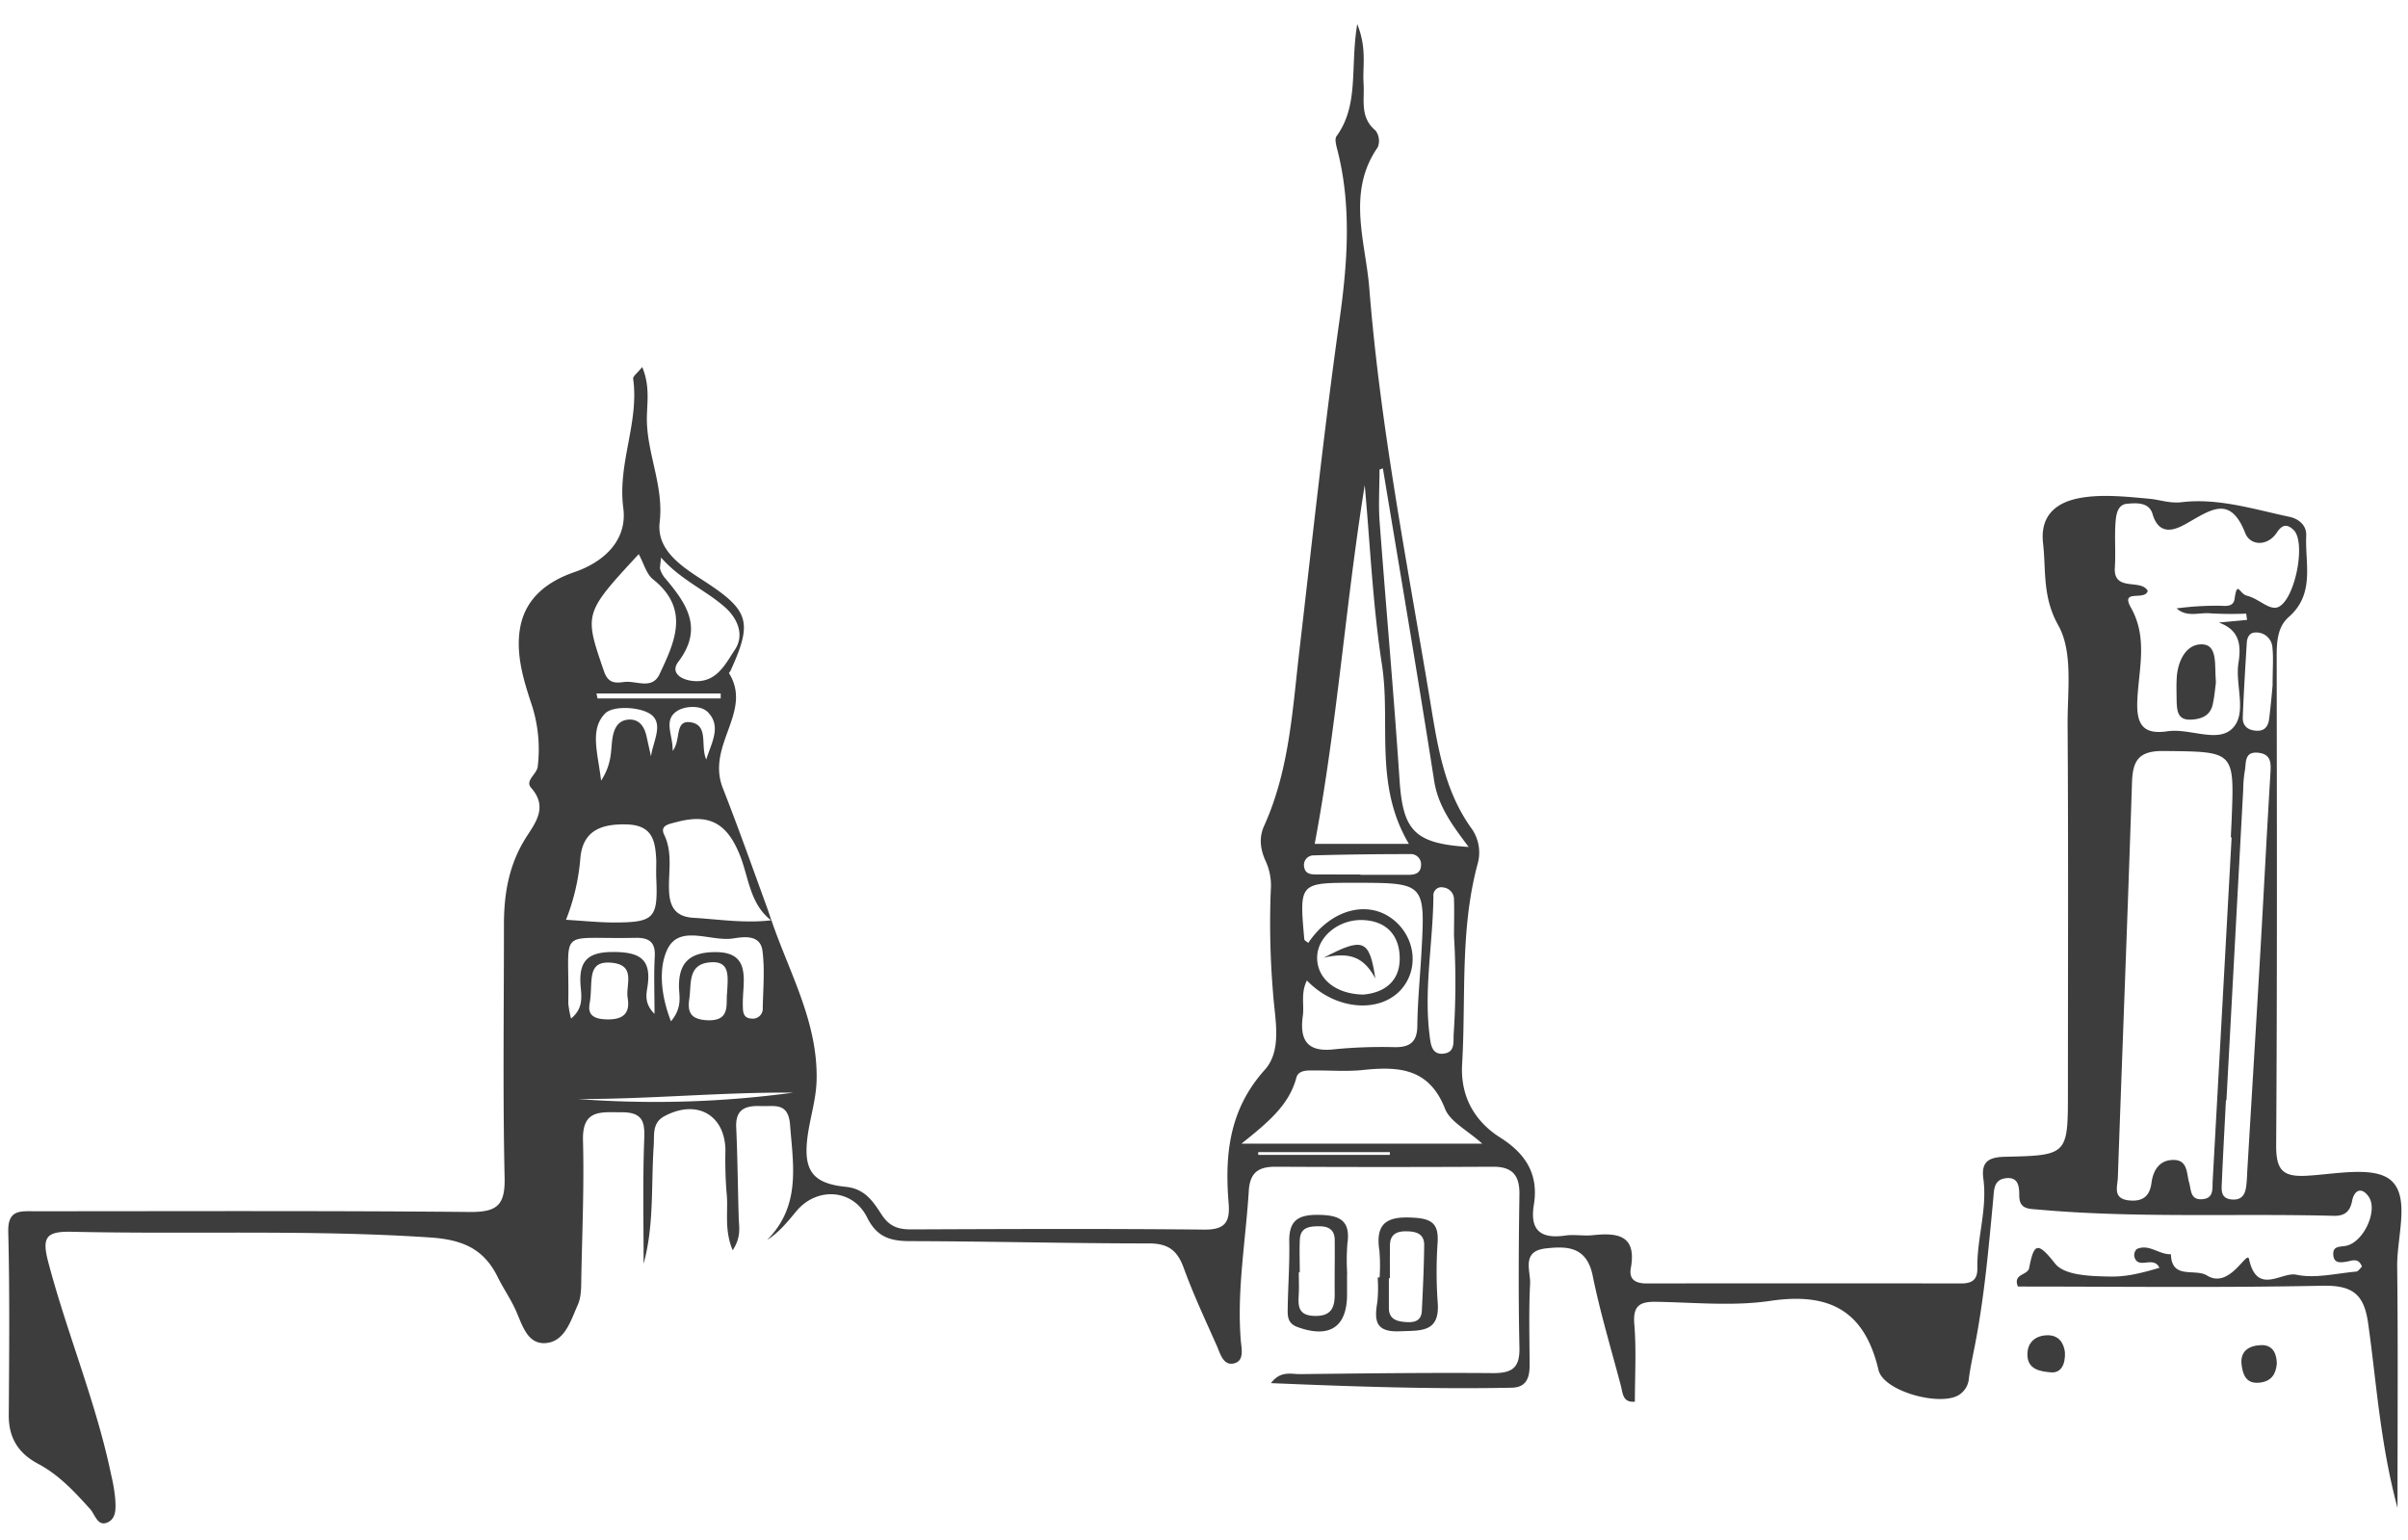 <svg id="Ebene_1" data-name="Ebene 1" xmlns="http://www.w3.org/2000/svg" viewBox="0 0 600.94 384.44"><defs><style>.cls-1{fill:#3d3d3d;}</style></defs><title>tuerme_grau</title><path class="cls-1" d="M192.52,229.68c4.46,13.11,11.63,25.42,11.27,39.94-.12,4.84-1.63,9.33-2.25,14-1.1,8.36,1.1,11.75,9.52,12.59,4.91.49,6.94,3.85,9,7,1.93,2.92,4.11,3.64,7.35,3.63,24.36-.1,48.73-.2,73.09.05,5.18.06,6.49-1.84,6.12-6.51-1-12.12.08-23.4,9-33.35,4.52-5,2.46-13,2.06-19.48a207.28,207.28,0,0,1-.54-25.41,14.63,14.63,0,0,0-1.29-7.24c-1.3-2.83-1.73-5.78-.4-8.72,6.32-13.94,7.1-29,8.83-43.82,3.21-27.49,6.13-55,10-82.43,2-14.21,3.11-28.75-.65-43-.24-.94-.55-2.29-.1-2.92,5.7-7.83,3.38-17.21,5.18-28,2.47,6.16,1.3,10.57,1.58,14.78s-1,8.48,3,11.8a4.32,4.32,0,0,1,.55,4.15C336,48,340.81,60.37,341.72,71.92,344.42,106,351,139.6,356.63,173.3c2,11.85,3.41,23.57,10.75,33.68a10.39,10.39,0,0,1,1.36,8.7c-4.42,16.4-2.87,33.24-3.85,49.89-.48,8.1,3.13,14.32,9.55,18.38s9.57,9.23,8.35,16.75c-1.05,6.39,1.72,8.57,7.87,7.67,2.22-.32,4.54.15,6.77-.08,6.21-.67,11.06-.07,9.56,8.21-.54,2.94,1.29,3.84,4,3.83q39.18-.06,78.36,0c2.75,0,4.17-.85,4.12-3.84-.13-7.45,2.51-14.72,1.5-22.23-.58-4.24,1.19-5.46,5.45-5.55,15.65-.34,15.65-.51,15.65-16.26,0-30.51.12-61-.08-91.52-.06-8.42,1.42-18.23-2.34-24.88-4-7.18-3-13.58-3.79-20.5-.81-7.35,3.84-10.31,9.33-11.28s11.49-.31,17.2.21c2.7.25,5.05,1.21,8.15.85,9.1-1.07,18,1.79,26.82,3.66,2.14.45,4.3,2,4.18,4.68-.33,7,2.26,14.52-4.37,20.34-2.76,2.41-3,6.07-3,9.71.05,40.76.14,81.52-.13,122.27,0,6,1.63,7.78,7.55,7.46,7.21-.38,16.88-2.51,21.09,1.14,4.86,4.22,1.47,14.08,1.56,21.48.22,19.5.08,39,.08,60.28-4.33-16.18-5.23-31.14-7.3-45.88-1-7.42-3.83-9.72-11.43-9.57-25.35.52-50.71.2-76,.2-1.33-3.27,2.45-2.72,2.81-4.65,1.2-6.27,2.13-6.57,6.48-1.07,2.38,3,8.92,3.14,13.91,3.23,4.2.06,8.06-1,12.11-2.18-1.46-3.19-5.38.62-6.25-2.8a2.13,2.13,0,0,1,.58-1.87c3.08-1.43,5.59,1.43,8.54,1.27.19,6.44,6,3.46,9,5.31,5.64,3.56,10-6.42,10.49-4.12,2,9.22,8.15,3.12,11.82,3.93,4.7,1,9.94-.34,14.93-.78.53-.05,1-.84,1.44-1.24-.87-2.3-2.44-1.47-3.84-1.24-1.55.26-3.18.45-3.32-1.72s1.54-1.95,3.06-2.21c4.43-.74,8.26-8.86,5.72-12.37-1.79-2.47-3.58-1.47-4.07,1.11-.52,2.74-1.91,3.82-4.6,3.75-24.59-.63-49.21.64-73.77-1.56-2.28-.2-4.66-.05-4.7-3.38,0-2.3-.14-4.91-3.51-4.42-3,.44-2.77,3.14-3,5.31-1.14,12.19-2.22,24.37-4.57,36.41-.53,2.69-1.11,5.38-1.48,8.1a5.38,5.38,0,0,1-2.57,4.29c-4.75,2.84-18.72-.93-20-6.27-3.49-14.87-12.29-19.42-27-17.25-9.34,1.38-19,.38-28.59.23-4.12-.06-5.73,1.1-5.35,5.63.53,6.37.14,12.81.14,19.3-3,.27-3-2-3.47-3.87-2.4-9.16-5.17-18.26-7.05-27.53-1.47-7.26-6.25-7.49-11.79-6.84-6.12.72-3.66,5.63-3.84,8.86-.35,6.73-.14,13.5-.12,20.25,0,3.08-.75,5.56-4.44,5.64-19.76.4-39.5-.28-60.11-1.14,2.41-3.19,5.07-2.22,7.27-2.25,16.08-.18,32.15-.38,48.22-.25,4.84,0,6.63-1.43,6.52-6.4-.28-12.75-.19-25.51,0-38.26.05-4.73-1.78-6.88-6.62-6.85q-27.13.14-54.25,0c-4.17,0-6.39,1.36-6.67,6-.77,12.43-3,24.78-2,37.33.17,2.06,1,5.22-1.83,5.78-2.62.52-3.32-2.57-4.2-4.53-2.84-6.39-5.82-12.75-8.21-19.32-1.59-4.37-3.85-6.13-8.73-6.12-19.83,0-39.66-.53-59.49-.57-5,0-8.35-1-10.78-5.89-3.54-7.15-12.5-7.73-17.64-1.62-2.13,2.54-4.15,5.17-7.34,7.24,8.48-8.57,6.52-18.63,5.74-28.74-.44-5.74-3.91-4.56-7.25-4.7-3.75-.15-6.4.67-6.19,5.3.34,7.49.4,15,.62,22.48.07,2.38.71,4.83-1.5,8.21-2.25-5.39-1-10.09-1.54-14.51a104.66,104.66,0,0,1-.27-10.49c-.15-8.89-7.25-12.8-15.33-8.41-3,1.66-2.39,4.66-2.57,7.31-.67,9.82.14,19.75-2.52,29.46,0-10-.22-19.92.11-29.87.15-4.44.59-8-5.62-7.93-5.11,0-9.83-.81-9.62,7,.3,11.23-.18,22.48-.41,33.73-.05,2.47.08,5.18-.89,7.34-1.79,4-3.31,9.5-8.45,9.55-4.43,0-5.53-5.05-7.23-8.64-1.28-2.7-3-5.21-4.32-7.89-3.45-7-8.73-9.29-16.76-9.84-29.87-2-59.74-.76-89.6-1.43-6.42-.14-7.4,1.48-5.78,7.59,4.71,17.87,11.94,35,15.7,53.11a42.62,42.62,0,0,1,1,5.88c.12,2.21.42,5-2,6s-3-2-4.29-3.41c-3.87-4.3-7.79-8.53-13-11.28-4.89-2.61-7.31-6.48-7.27-12.1.1-15.26.25-30.52-.13-45.76-.14-5.61,3-5.15,6.64-5.15,36.17,0,72.34-.16,108.51.18,6.82.06,8.88-1.65,8.72-8.6-.47-21-.16-42-.17-63,0-7.58,1.14-14.73,5.25-21.43,2.28-3.73,6-7.81,1.53-12.84-1.59-1.81,1.48-3.4,1.66-5.35A36,36,0,0,0,132.73,176c-2-6-4.13-12.76-2.91-19.4,1.34-7.36,6.83-11.5,13.53-13.81,7.82-2.69,13.22-8.27,12.2-16-1.47-11.13,4-21.35,2.46-32.25-.09-.62,1.05-1.42,2.26-2.94,1.89,4.52,1.27,8.5,1.17,12.23-.23,9,4.27,17.18,3.19,26.49-.83,7.13,5.67,11.17,11.22,14.78,11.17,7.28,12,10.16,6.46,22.31-.11.22-.43.53-.37.62,6,9.69-5.78,17.9-1.55,28.67,3.79,9.67,7.35,19.68,10.94,29.56.43,1.18.81,2.37,1.2,3.51-5.48-4.17-5.64-10.84-7.94-16.47-3.26-8-7.72-10.28-15.85-8.1-1.71.46-4.11.78-3,3.11,2.33,4.83.9,9.8,1.27,14.69.29,3.68,1.9,5.84,6.07,6.07C179.57,229.47,186,230.49,192.52,229.68ZM556.92,209h-.2c.07-1.5.15-3,.21-4.49.69-17.17.68-16.89-17-17.07-6.18-.06-7.69,2.36-7.87,7.85-1.07,32.87-2.38,65.74-3.53,98.61-.07,2.19-1.38,5.25,2.75,5.7,3.41.36,5.2-1,5.64-4.35s2.14-5.84,5.68-5.74c3.38.11,3.07,3.36,3.72,5.66.52,1.81.26,4.34,3.23,4.14s2.54-2.57,2.64-4.49Q554.57,251.92,556.92,209Zm3.85-54.28-.21-1.57a88.8,88.8,0,0,1-8.94-.07c-2.79-.27-5.8,1.09-8.43-1.23a74.31,74.31,0,0,1,10.08-.67c1.59-.08,4.06.65,4.39-1.7.69-4.76,1.16-1.28,3.09-.8,2.76.69,5.08,3.2,7.18,3,4.51-.52,7.86-16.31,4.4-19.47-1.52-1.4-2.73-1.4-4.13.72-2.34,3.51-6.63,3.29-7.87.14-3.64-9.25-8.19-6.12-14.13-2.71-2.39,1.37-7.17,4.2-9-2.05-.88-3-4-2.79-6.39-2.58s-2.72,2.8-2.86,4.68c-.27,3.73.07,7.5-.17,11.23-.4,6.23,6.64,2.7,8.21,5.86-.75,2.56-6.89-.62-4.2,4.15,4.34,7.7,1.87,15.62,1.59,23.4-.22,5.92,1.59,8.34,7.55,7.46,5.43-.8,12.27,2.88,16-.53,4.07-3.74.8-10.91,1.7-16.52.69-4.31.38-8.22-4.92-10.08ZM351.6,210.61c-8.77-14.76-4.48-30.19-6.72-44.7-2.29-14.81-2.93-29.86-4.3-44.81-4.79,29.73-6.86,59.68-12.48,89.51Zm18.31,74.83c-3.76-3.39-8-5.46-9.28-8.69-4-10.24-11.66-10.62-20.57-9.69-4,.42-8,.08-12,.11-1.76,0-4-.15-4.54,1.8-1.8,6.76-6.86,11-13.7,16.47Zm185.72-10.82h-.13c-.33,6.72-.72,13.44-1,20.17-.06,1.87-.55,4.33,2.44,4.58,3.18.26,3.55-2.06,3.74-4.42.08-1,.11-2,.17-3,1.08-18.16,2.2-36.32,3.25-54.48.85-14.68,1.59-29.36,2.48-44,.15-2.64.49-5.26-3.08-5.6s-2.88,2.7-3.31,4.68a30.06,30.06,0,0,0-.37,4.47ZM326.15,244.71c-1.57,3.2-.66,6-1,8.69-.9,6.28,1.1,9.35,8.08,8.46a123.1,123.1,0,0,1,15-.5c3.67,0,5.43-1.35,5.48-5.28.06-6,.65-11.93,1-17.89,1-17.84,1-17.84-16.53-17.86-13.93,0-13.94,0-12.68,14.07,0,.33.63.62,1,.93,5.64-8.42,15-10.9,21.37-5.67,5.4,4.45,6.24,12.18,1.87,17.23C344.38,253,333.26,252.16,326.15,244.71Zm19-127.83-.88.33c0,4.21-.27,8.44,0,12.63,1.61,21.61,3.56,43.2,5,64.83.85,12.67,3.72,15.87,17.25,16.72-3.89-5.2-7.59-10-8.61-16.51C353.85,168.85,349.42,142.87,345.11,116.88Zm-185.72,21.4c-13.81,14.91-13.63,14.84-8.69,29.29,1.12,3.28,3.19,2.85,5.16,2.63,2.95-.33,6.84,2,8.69-1.93,3.82-8.07,7.65-16.24-1.59-23.66C161.34,143.32,160.74,140.78,159.39,138.28Zm-18.14,91.29c4.35.26,8.05.65,11.74.67,10.25,0,11.19-1,10.75-11-.06-1.48,0-3,0-4.47-.23-4.73-.81-8.79-7.27-9s-11.05,1.54-11.67,8.36A53.41,53.41,0,0,1,141.25,229.57Zm23.67-90.47c-.16,2.05-.34,2.57-.2,3a6.29,6.29,0,0,0,1.05,2c5.35,6.33,9.93,12.53,3.48,21.06-2,2.61.43,4.42,3.48,4.78,6,.7,8.21-4.15,10.63-7.78s.73-7.77-2.5-10.63C176,147.22,169.88,144.75,164.92,139.1ZM340.14,248.23c4.7-.34,9.06-2.81,9.17-8.75.1-5.43-2.76-9.5-9-9.84-6-.33-11.47,4-11.6,9.2S333.06,248.07,340.14,248.23Zm22.72-14.65c0-3,.09-6,0-9a3,3,0,0,0-2.7-3.09,2,2,0,0,0-2.44,2.11c-.09,11.64-2.43,23.24-.94,34.9.26,2,.46,5,3.75,4.43,2.66-.45,2.13-3,2.25-4.87A193.07,193.07,0,0,0,362.86,233.58ZM167.45,254.91c2.78-3.37,2.1-6,2-8.38-.14-6.32,2.72-8.89,9.11-8.9,6.65,0,7.3,3.81,7,8.81-.09,1.5-.21,3-.18,4.49s0,3.15,2.09,3.28a2.48,2.48,0,0,0,2.88-2.65c.1-4.74.53-9.53-.06-14.2-.52-4.13-4.53-3.58-7.31-3.14-5.6.87-13.27-3.57-16.37,2.6C164.35,241.4,164.82,248.19,167.45,254.91ZM567.15,171c0-4.15.25-6.92-.07-9.62a4,4,0,0,0-4.2-3.52c-1.48,0-2.09,1.22-2.17,2.54-.38,6.22-.77,12.44-1,18.66-.07,2,1.13,3.15,3.27,3.31,2.34.18,3.1-1.22,3.33-3.12C566.7,176.05,567,172.82,567.15,171ZM142.51,254.21c3.28-2.65,2.54-5.83,2.36-8.45-.42-6.24,2.15-8.2,8.38-8.16,6.41.05,9.36,1.81,8.35,8.55-.28,1.9-.91,4.25,1.74,6.9,0-5.37-.19-9.83.06-14.27.21-3.72-1.47-4.78-4.88-4.71-19.92.42-16.34-3-16.7,16.35A24.8,24.8,0,0,0,142.51,254.21Zm197-35.94v.07c4,0,8,0,12,0,1.54,0,3.05-.36,3.12-2.35a2.56,2.56,0,0,0-2.78-2.82c-8,0-16,.09-23.94.32a2.4,2.4,0,0,0-2.42,3c.27,1.54,1.51,1.75,2.81,1.75ZM147.29,249.48c-.09,1.36-1.48,4.63,3.59,4.92,4.09.23,6.5-1,5.76-5.35-.54-3.19,2.2-8.16-3.95-8.76S147.9,244.52,147.29,249.48Zm34.17-1.69c.18-4,.87-8-4.16-7.61-5.75.41-4.72,5.34-5.28,9.14-.49,3.33.37,5,4.15,5.3C182.53,255.07,181.07,250.5,181.46,247.79ZM144.23,274.3A256.61,256.61,0,0,0,198,272.7C180.07,272.57,162.18,274.34,144.23,274.3Zm18.23-85.51c.5-3.9,3.61-8.72-.77-10.93-2.93-1.48-8.83-1.67-10.68.21-3.89,4-1.83,9.75-1,16.77,2.86-4.43,2.36-7.7,2.85-10.68.41-2.45,1.43-4.42,4.07-4.56s3.89,1.79,4.42,4.18Zm13.79.76c1.31-4.17,3.86-8.28.4-11.81-1.76-1.79-5.77-1.59-7.78-.21-3.37,2.3-.89,5.95-1,9.89,2.22-2.83.31-8,4.77-7.1C176.87,181.22,174.76,186.22,176.25,189.55Zm170.6,98.7v-.69H314v.69Zm-198-115.16.28,1.23h30.73l0-1.23Z"/><path class="cls-1" d="M344.29,318.83a44.16,44.16,0,0,0-.05-6.71c-1.19-7.57,2.75-8.65,9.13-8.16,4.33.33,5.62,1.92,5.41,6a108.1,108.1,0,0,0,0,14.95c.67,7.77-4.21,7.14-9.51,7.36-6.24.26-6.28-2.93-5.52-7.43a36.12,36.12,0,0,0,.06-6Zm2.57.18h-.25c0,2.48,0,5,0,7.45,0,2.7,1.82,3.29,3.93,3.48s4.17,0,4.3-2.81c.26-5.46.53-10.92.58-16.38,0-3-2.22-3.44-4.69-3.43s-3.82,1-3.85,3.48C346.84,313.53,346.86,316.27,346.86,319Z"/><path class="cls-1" d="M336.17,317.84c0,1.75,0,3.5,0,5.25,0,8.16-4.41,11-12.31,8.14-2.62-.92-2.53-2.82-2.5-4.78.09-5.5.5-11,.39-16.48-.11-5.18,2-6.81,7.2-6.76s8.15,1.25,7.31,7.14a53.44,53.44,0,0,0-.06,7.49Zm-11.8-.28h-.24c0,1.74.08,3.49,0,5.23-.16,2.87-.39,5.49,3.82,5.64s5.18-2,5.14-5.51c-.05-4.47.05-8.95,0-13.43,0-2.53-1.49-3.43-3.87-3.43s-4.68.22-4.83,3.29C324.26,312.08,324.37,314.83,324.37,317.56Z"/><path class="cls-1" d="M515.32,337.43c.16,3.06-.93,5.33-3.53,5.09s-5.85-.69-5.83-4.48c0-2.92,1.88-4.61,4.7-4.77C513.73,333.09,515,335.12,515.32,337.43Z"/><path class="cls-1" d="M568.21,340.25c-.2,2.52-1.22,4.49-4.26,4.83-3.39.39-4.22-1.93-4.54-4.45-.43-3.54,2-4.83,4.92-4.91C567,335.65,568.12,337.54,568.21,340.25Z"/><path class="cls-1" d="M553,170.32c-.17,1.19-.31,3.4-.8,5.55-.68,3-3.25,3.72-5.76,3.75-3.13,0-3.18-2.53-3.24-4.82,0-1.73-.1-3.46,0-5.19.13-4.38,2.23-8.87,6.29-8.8S552.62,166,553,170.32Z"/><path class="cls-1" d="M343.23,244.2c-2.84-5.29-6.34-6.69-12.86-5.18C340.25,233.83,341.76,234.5,343.23,244.2Z"/></svg>